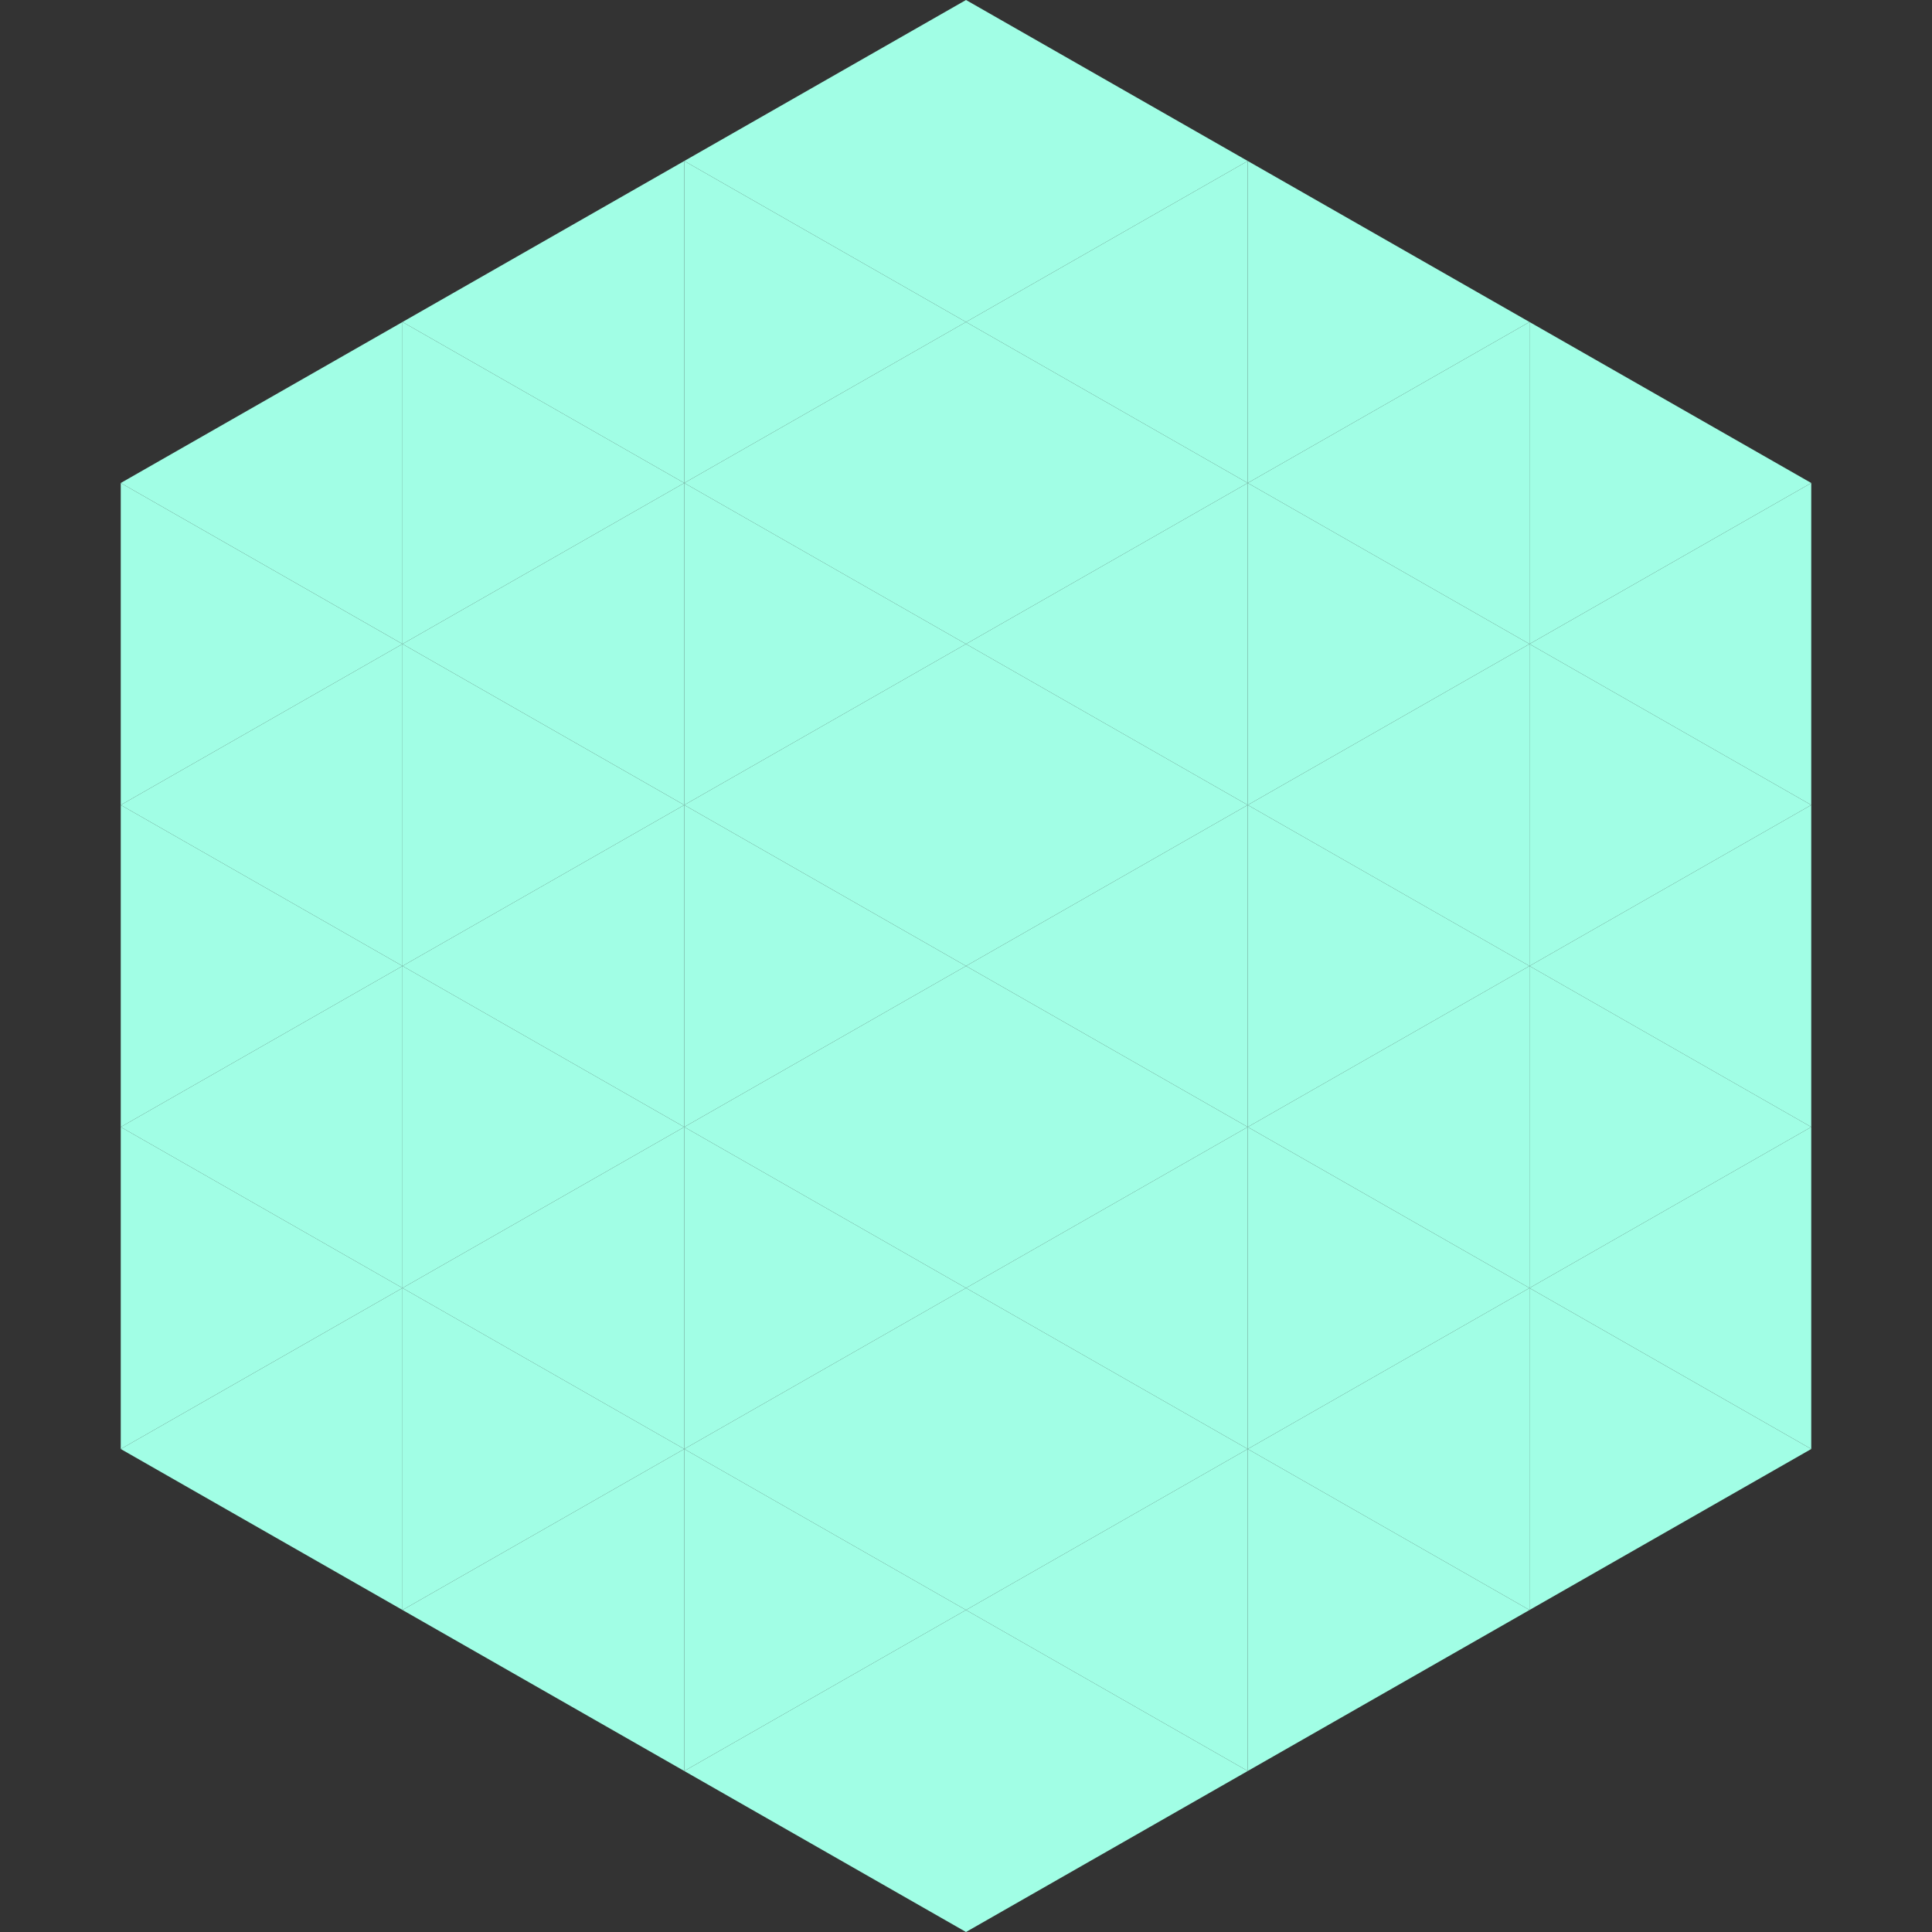 <?xml version="1.0"?>
<!-- Generated by SVGo -->
<svg width="240" height="240"
     xmlns="http://www.w3.org/2000/svg"
     xmlns:xlink="http://www.w3.org/1999/xlink">
<rect width="100%" height="100%" fill="#333333" stroke="none"/>
<polygon points="50,40 15,60 50,80" style="fill:rgb(161,254,229)" />
<polygon points="190,40 225,60 190,80" style="fill:rgb(161,254,229)" />
<polygon points="15,60 50,80 15,100" style="fill:rgb(161,254,229)" />
<polygon points="225,60 190,80 225,100" style="fill:rgb(161,254,229)" />
<polygon points="50,80 15,100 50,120" style="fill:rgb(161,254,229)" />
<polygon points="190,80 225,100 190,120" style="fill:rgb(161,254,229)" />
<polygon points="15,100 50,120 15,140" style="fill:rgb(161,254,229)" />
<polygon points="225,100 190,120 225,140" style="fill:rgb(161,254,229)" />
<polygon points="50,120 15,140 50,160" style="fill:rgb(161,254,229)" />
<polygon points="190,120 225,140 190,160" style="fill:rgb(161,254,229)" />
<polygon points="15,140 50,160 15,180" style="fill:rgb(161,254,229)" />
<polygon points="225,140 190,160 225,180" style="fill:rgb(161,254,229)" />
<polygon points="50,160 15,180 50,200" style="fill:rgb(161,254,229)" />
<polygon points="190,160 225,180 190,200" style="fill:rgb(161,254,229)" />
<polygon points="15,180 50,200 15,220" style="fill:rgb(255,255,255); fill-opacity:0" />
<polygon points="225,180 190,200 225,220" style="fill:rgb(255,255,255); fill-opacity:0" />
<polygon points="50,0 85,20 50,40" style="fill:rgb(255,255,255); fill-opacity:0" />
<polygon points="190,0 155,20 190,40" style="fill:rgb(255,255,255); fill-opacity:0" />
<polygon points="85,20 50,40 85,60" style="fill:rgb(161,254,229)" />
<polygon points="155,20 190,40 155,60" style="fill:rgb(161,254,229)" />
<polygon points="50,40 85,60 50,80" style="fill:rgb(161,254,229)" />
<polygon points="190,40 155,60 190,80" style="fill:rgb(161,254,229)" />
<polygon points="85,60 50,80 85,100" style="fill:rgb(161,254,229)" />
<polygon points="155,60 190,80 155,100" style="fill:rgb(161,254,229)" />
<polygon points="50,80 85,100 50,120" style="fill:rgb(161,254,229)" />
<polygon points="190,80 155,100 190,120" style="fill:rgb(161,254,229)" />
<polygon points="85,100 50,120 85,140" style="fill:rgb(161,254,229)" />
<polygon points="155,100 190,120 155,140" style="fill:rgb(161,254,229)" />
<polygon points="50,120 85,140 50,160" style="fill:rgb(161,254,229)" />
<polygon points="190,120 155,140 190,160" style="fill:rgb(161,254,229)" />
<polygon points="85,140 50,160 85,180" style="fill:rgb(161,254,229)" />
<polygon points="155,140 190,160 155,180" style="fill:rgb(161,254,229)" />
<polygon points="50,160 85,180 50,200" style="fill:rgb(161,254,229)" />
<polygon points="190,160 155,180 190,200" style="fill:rgb(161,254,229)" />
<polygon points="85,180 50,200 85,220" style="fill:rgb(161,254,229)" />
<polygon points="155,180 190,200 155,220" style="fill:rgb(161,254,229)" />
<polygon points="120,0 85,20 120,40" style="fill:rgb(161,254,229)" />
<polygon points="120,0 155,20 120,40" style="fill:rgb(161,254,229)" />
<polygon points="85,20 120,40 85,60" style="fill:rgb(161,254,229)" />
<polygon points="155,20 120,40 155,60" style="fill:rgb(161,254,229)" />
<polygon points="120,40 85,60 120,80" style="fill:rgb(161,254,229)" />
<polygon points="120,40 155,60 120,80" style="fill:rgb(161,254,229)" />
<polygon points="85,60 120,80 85,100" style="fill:rgb(161,254,229)" />
<polygon points="155,60 120,80 155,100" style="fill:rgb(161,254,229)" />
<polygon points="120,80 85,100 120,120" style="fill:rgb(161,254,229)" />
<polygon points="120,80 155,100 120,120" style="fill:rgb(161,254,229)" />
<polygon points="85,100 120,120 85,140" style="fill:rgb(161,254,229)" />
<polygon points="155,100 120,120 155,140" style="fill:rgb(161,254,229)" />
<polygon points="120,120 85,140 120,160" style="fill:rgb(161,254,229)" />
<polygon points="120,120 155,140 120,160" style="fill:rgb(161,254,229)" />
<polygon points="85,140 120,160 85,180" style="fill:rgb(161,254,229)" />
<polygon points="155,140 120,160 155,180" style="fill:rgb(161,254,229)" />
<polygon points="120,160 85,180 120,200" style="fill:rgb(161,254,229)" />
<polygon points="120,160 155,180 120,200" style="fill:rgb(161,254,229)" />
<polygon points="85,180 120,200 85,220" style="fill:rgb(161,254,229)" />
<polygon points="155,180 120,200 155,220" style="fill:rgb(161,254,229)" />
<polygon points="120,200 85,220 120,240" style="fill:rgb(161,254,229)" />
<polygon points="120,200 155,220 120,240" style="fill:rgb(161,254,229)" />
<polygon points="85,220 120,240 85,260" style="fill:rgb(255,255,255); fill-opacity:0" />
<polygon points="155,220 120,240 155,260" style="fill:rgb(255,255,255); fill-opacity:0" />
</svg>
